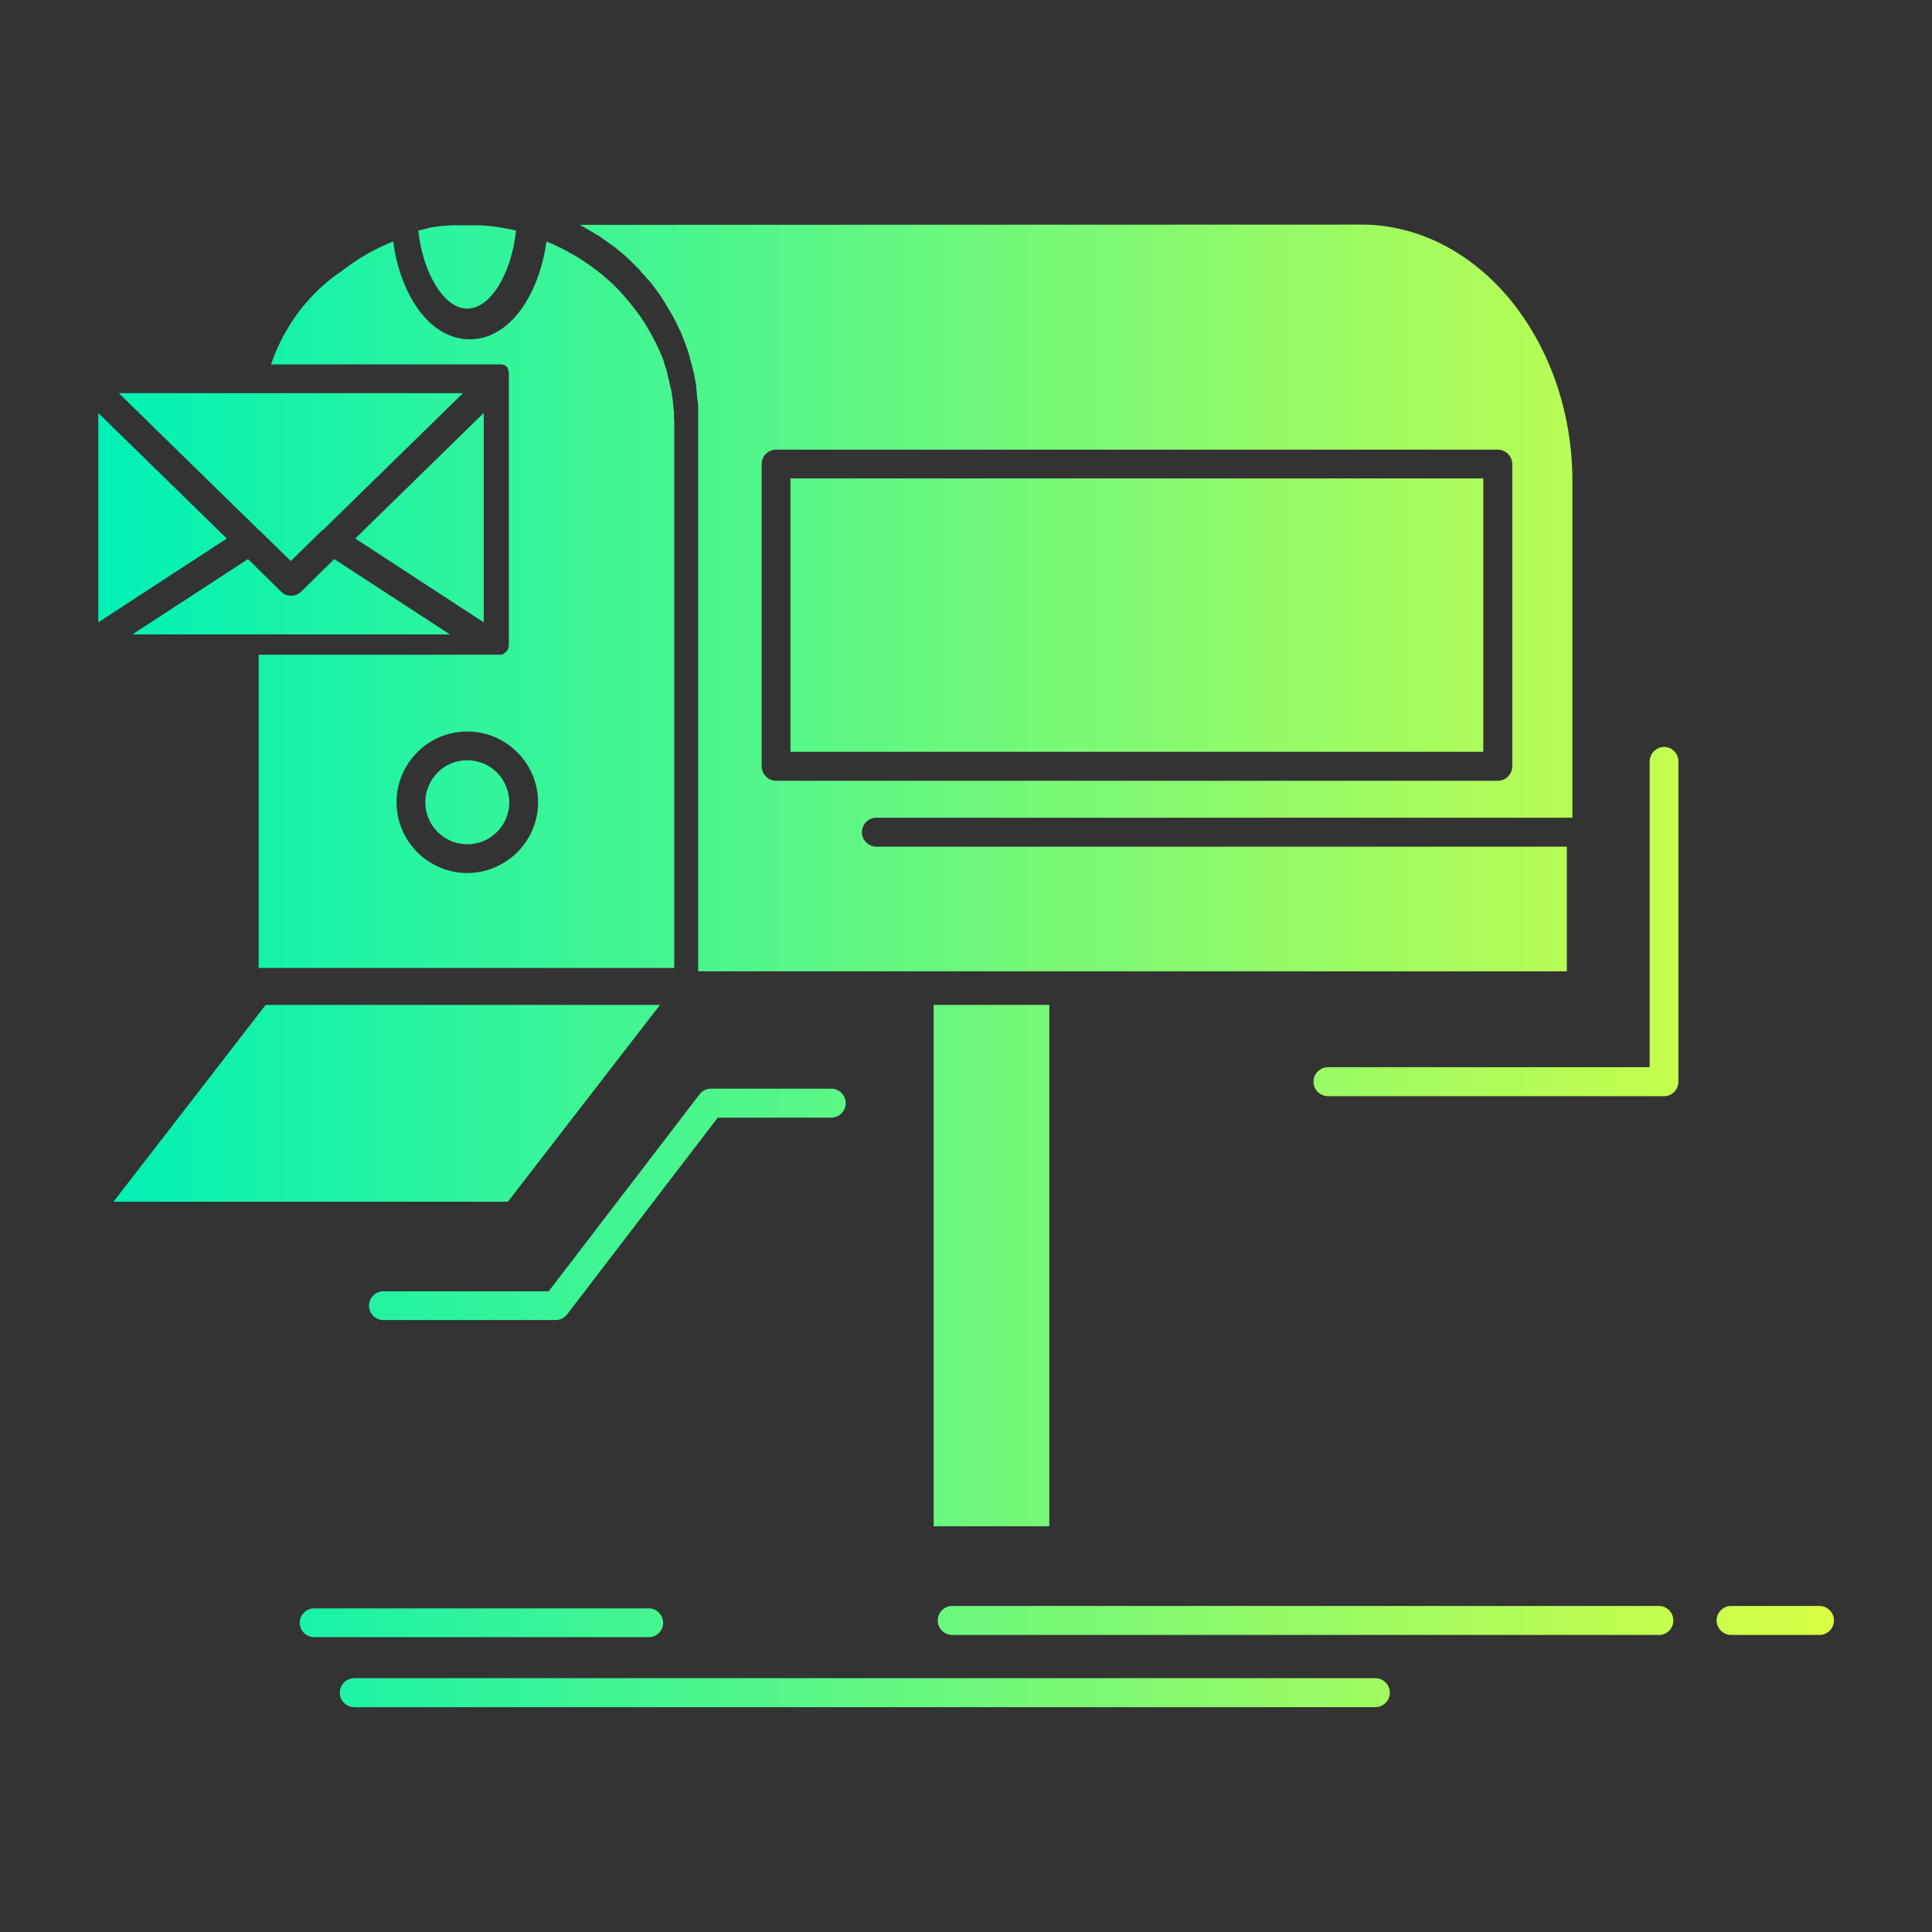 <?xml version="1.0" encoding="utf-8"?>
<!-- Generator: Adobe Illustrator 24.1.2, SVG Export Plug-In . SVG Version: 6.00 Build 0)  -->
<svg version="1.1" id="Layer_1" xmlns="http://www.w3.org/2000/svg" xmlns:xlink="http://www.w3.org/1999/xlink" x="0px" y="0px"
	 viewBox="0 0 800 800" style="enable-background:new 0 0 800 800;" xml:space="preserve">
<rect x="0" y="0" width="800" height="800" fill="#333333" stroke="none"/>
<style type="text/css">
	.st0{fill-rule:evenodd;clip-rule:evenodd;fill:url(#SVGID_1_);}
</style>
<g id="_x33_96_x2C__campaigns_x2C__email_x2C__marketing_x2C__newsletter_x2C__mail">
	<g>
		<linearGradient id="SVGID_1_" gradientUnits="userSpaceOnUse" x1="40.627" y1="399.999" x2="759.373" y2="399.999">
			<stop  offset="0" style="stop-color:#00F1B5"/>
			<stop  offset="1" style="stop-color:#D9FF43"/>
		</linearGradient>
		<path class="st0" d="M321.4,186.2h298.8c3.3,0,6,2.7,6,6v125.1c0,3.3-2.7,6-6,6H321.4c-3.3,0-6-2.7-6-6V192.1
			C315.4,188.8,318.1,186.2,321.4,186.2 M173.2,95.5c1,9,3.6,16.9,7.3,22.8c3.6,5.9,8.2,9.5,13,9.5c4.7,0,9.4-3.6,13-9.5
			c3.6-5.9,6.2-13.8,7.2-22.8c-2.8-0.7-5.6-1.2-8.4-1.6h-0.1l-2.2-0.3h-0.2l-0.2,0h0h-0.1l-0.6-0.1h-0.1h0h-0.2l-0.2,0H201h-0.3
			l-0.1-0.1h-0.2l-1.5-0.1h-0.1l-0.2,0h-0.2h-0.2h-0.2h0h-0.1l-0.2,0h-0.2h-0.2h-0.1H197l-0.2,0h-0.2h-0.2h-0.2h-0.1h-0.1h-0.2h-0.2
			h-0.2h-0.1h0l-0.2,0h-0.2h-0.2h-0.2h-0.1h-0.1H194h-0.2h-0.2h-0.2h-0.2H193h-0.2h-0.2h-0.1h-0.1h-0.2H192h-0.2l-0.2,0h0h-0.1h-0.2
			H191h-0.2h-0.2l0,0h-0.2h-0.2H190l-0.2,0h-0.1h-0.1h-0.2h-0.2l-0.2,0h-0.2h-0.1h-0.2h-0.2h-0.2l-0.2,0h-0.1h0h-0.2h-0.2l-0.2,0
			h-0.2H187h-0.1l-0.2,0h-0.2h-0.2l-0.2,0.1l0,0h-0.2l-0.7,0h-0.1l-0.8,0.1l-0.1,0h-0.2l-0.4,0h-0.2l0,0l-0.8,0.1l-0.1,0
			c-1.7,0.2-3.5,0.5-5.2,0.8h-0.1v0.1C175.8,94.9,174.5,95.2,173.2,95.5z M434.5,416.1h-47.9v215.9h47.9V416.1z M273.3,416.1H110
			c-75.8,98.1,87.6-113.2-63,81.5h163.3L273.3,416.1z M205.8,319.9c-3.1-3.1-7.5-5.1-12.3-5.1c-4.8,0-9.2,1.9-12.3,5.1
			c-3.1,3.1-5.1,7.5-5.1,12.3c0,4.8,2,9.2,5.1,12.3c3.1,3.1,7.5,5.1,12.3,5.1c4.8,0,9.1-1.9,12.3-5.1c3.1-3.1,5.1-7.5,5.1-12.3
			C210.8,327.4,208.9,323,205.8,319.9z M186.3,262.7l-47.9-31.2l-13.7,13.5c-2.3,2.2-6,2.3-8.3,0l-13.7-13.5l-47.9,31.2h46.7h0.1
			H186.3z M193.5,302.9c8.1,0,15.4,3.3,20.7,8.6c5.3,5.3,8.6,12.6,8.6,20.7c0,8.1-3.3,15.4-8.6,20.7c-5.4,5.3-12.7,8.6-20.7,8.6
			c-8.1,0-15.4-3.3-20.7-8.6c-5.3-5.3-8.6-12.6-8.6-20.7c0-8.1,3.3-15.4,8.6-20.7C178,306.2,185.4,302.9,193.5,302.9z M112.2,150.9
			h94h0.1l0,0h0.1h0h0l0,0h0.1l0,0h0l0,0h0.1h0h0l0,0h0h0.1h0l0,0h0l0,0h0l0,0h0.1h0h0l0,0l0.1,0l0,0h0h0h0.1l0,0v0h0.1h0l0,0l0,0
			l0.1,0h0l0,0l0.1,0h0.1l0,0l0,0h0.1v0h0.1l0.1,0h0.1l0.1,0.1l0,0h0.1l0,0h0l0,0h0l0.1,0l0,0v0h0.1l0,0h0v0l0.1,0h0l0,0l0.1,0l0,0
			l0.1,0.1l0,0h0l0.1,0l0,0l0,0l0,0l0.1,0l0,0h0l0.1,0l0,0l0,0l0,0l0,0l0.1,0.1l0,0l0.1,0l0,0l0.1,0.1l0,0l0,0l0,0l0.1,0h0l0,0
			l0.1,0.1l0,0l0.1,0.1l0,0l0.1,0.1l0,0l0.1,0.1l0,0l0.1,0.1l0,0l0.1,0.1l0,0l0.1,0.1l0,0l0,0l0.1,0.1l0,0l0.1,0.1l0,0l0,0.1h0.1
			l0,0.1l0,0l0,0l0,0.1h0l0,0l0,0.1l0,0l0.1,0.1l0,0l0,0.1l0,0l0.1,0.1l0,0l0,0.1l0,0l0,0.1l0,0l0,0.1h0.1l0,0.1l0,0l0,0.1l0,0
			l0,0.1l0,0l0.1,0.1l0,0v0.1h0v0.2l0,0l0,0l0,0.1l0,0l0,0l0.1,0.1l0,0v0.1l0,0l0,0.1l0,0v0.1l0,0l0,0.2l0,0v0.1l0,0v0.1l0,0v0.1
			v0.1v111.8v0.1v0.1l0,0v0.1l0,0v0.1l0,0l0,0.1l0,0l0,0v0.1l0,0l0,0.1l0,0v0.1l0,0l-0.1,0.1l0,0l0,0.1l0,0v0.1h0v0.1l0,0l-0.1,0.1
			l0,0l0,0.1l0,0l0,0.1l0,0l0,0.1h-0.1l0,0.1l0,0l0,0.1l0,0l0,0.1l0,0l-0.1,0.1l0,0l0,0.1l0,0l-0.1,0.1l0,0l0,0.1l0,0l-0.1,0.1l0,0
			l0,0.1h-0.1l0,0.1l0,0l-0.1,0.1l0,0l-0.1,0.1l0,0l-0.1,0.1l0,0l-0.1,0.1l0,0l-0.1,0.1l0,0l-0.1,0.1l0,0l-0.1,0.1l0,0l-0.1,0.1l0,0
			l-0.1,0.1l0,0l-0.1,0l0,0l-0.1,0.1l0,0l-0.1,0.1l0,0l-0.1,0.1l0,0l-0.1,0.1l0,0l-0.1,0h0l-0.1,0.1l0,0l-0.1,0l0,0l-0.1,0.1l0,0
			l-0.1,0l0,0l-0.1,0h0l-0.1,0.1l0,0l-0.1,0.1l0,0l-0.1,0l0,0l-0.1,0h-0.1l-0.1,0h-0.1l-0.1,0l0,0l-0.1,0l0,0l-0.1,0l0,0h-0.1l0,0
			l-0.1,0l0,0l-0.1,0l0,0h-0.1l0,0l-0.1,0l0,0h-0.1l0,0h-0.1l0,0h-0.1l0,0l-0.2,0l0,0h-0.1l0,0h-98.8v129.7h172.1V179.1v-1V178
			l0-0.9v-0.2v-0.8v-0.3l0-0.7v-0.4l0-0.6l-0.1-0.4V173l0-0.5l0-0.4l0-0.6l0-0.4l0-0.7l-0.1-0.2l-0.1-0.8v-0.2l-0.1-0.9l0-0.1
			l-0.1-1l0,0l-0.1-1l0-0.1l-0.1-0.9V165l-0.1-0.8l-0.1-0.2l-0.1-0.7l0-0.3l-0.1-0.6l-0.1-0.4l-0.1-0.5l-0.1-0.5l-0.1-0.4l-0.1-0.6
			l-0.1-0.3l-0.2-0.7l0-0.2l-0.2-0.8l0-0.1l-0.2-0.9v0l-0.3-1l0,0l-0.2-0.9l0-0.1l-0.2-0.8l0-0.2l-0.2-0.7l-0.3-0.9l-0.1-0.3
			l-0.2-0.6l-0.3-0.9l-0.1-0.5l-0.1-0.4l-1-2.6l-0.1-0.1l-0.3-0.8l0,0l-0.4-0.9v0c-1.6-3.5-3.3-6.9-5.3-10.1l0,0l-0.5-0.8l0-0.1
			c-2.5-4-5.4-7.7-8.5-11.3c-1-1.2-2.1-2.4-3.2-3.5l-0.5-0.5l-0.1-0.1l-0.6-0.6l-0.1-0.1l-0.6-0.6l-0.1-0.1l-0.7-0.6l-0.7-0.7
			l-0.1,0l-0.6-0.6l-0.1-0.1l-0.6-0.5l-0.2-0.1l-0.5-0.5l-0.2-0.2l-0.8-0.7l-0.5-0.3l-0.3-0.3l-0.4-0.3l-0.4-0.3l-0.3-0.3l-0.5-0.3
			c-6.2-4.8-13.1-8.7-20.4-11.7c-1.4,9.9-4.5,18.6-8.7,25.4c-5.8,9.4-13.9,15.1-23.1,15.1c-9.2,0-17.3-5.7-23.1-15.1
			c-4.2-6.8-7.3-15.5-8.6-25.4c-7.6,3-14.7,7.1-21.1,12.1C127.7,121.4,117.7,135.1,112.2,150.9z M93.9,223l-53.2-52v86.7L93.9,223z
			 M200.3,171l-53.2,52l53.2,34.7V171z M133.7,219.5l58-56.7h-87.5h-55l57.9,56.6l0.1,0.1l0.1,0.1l0.1,0l13,12.7l13-12.7
			L133.7,219.5L133.7,219.5z M614.2,198.1H327.3v113.2h286.9V198.1z M683.1,315.3c0-3.3,2.7-6,6-6c3.2,0,5.9,2.7,5.9,6v132.6
			c0,3.3-2.7,6-5.9,6H549.9c-3.3,0-6-2.7-6-6s2.7-6,6-6h133.2L683.1,315.3L683.1,315.3z M344.2,450.8c3.3,0,6,2.7,6,6s-2.7,6-6,6
			h-47l-62.4,81.5c-1.2,1.5-2.9,2.3-4.7,2.3h-71.4c-3.2,0-5.9-2.7-5.9-5.9c0-3.3,2.7-6,5.9-6h68.5l62.2-81.2
			c1.1-1.6,2.9-2.7,4.9-2.7L344.2,450.8L344.2,450.8z M146.7,706.9c-3.3,0-6-2.7-6-6c0-3.3,2.7-6,6-6h422.8c3.3,0,6,2.7,6,6
			c0,3.3-2.7,6-6,6H146.7z M394.3,677c-3.3,0-6-2.7-6-6c0-3.3,2.7-6,6-6h292.7c3.2,0,5.9,2.7,5.9,6c0,3.3-2.7,6-5.9,6H394.3z
			 M716.8,677c-3.2,0-6-2.7-6-6c0-3.3,2.7-6,6-6h36.6c3.3,0,6,2.7,6,6c0,3.3-2.7,6-6,6H716.8z M130,677.9c-3.2,0-5.9-2.7-5.9-5.9
			c0-3.3,2.7-6,5.9-6h138.7c3.2,0,5.9,2.7,5.9,6c0,3.2-2.7,5.9-5.9,5.9H130z M240.1,93.1c1.3,0.7,2.5,1.4,3.8,2.2l0.3,0.1l0.1,0.1
			l2.8,1.7l0.1,0l1.3,0.8l0.4,0.3l0.4,0.3l0.4,0.3l0.3,0.2l0.1,0.1l0.4,0.3l0.9,0.6l0.4,0.3l0,0l0.4,0.3l0.4,0.3l0.1,0l0.3,0.2
			l0.4,0.3l0.2,0.1l0.2,0.2l0.4,0.3l0.3,0.2l0.1,0.1l0.4,0.3l0.3,0.3l0,0l0.4,0.3l0.4,0.3l0,0l0.4,0.4l0.4,0.3l0.1,0l0.3,0.3
			l0.4,0.3l0.1,0.1l0.2,0.2l0.4,0.3l0.2,0.2l0.2,0.2l0.4,0.3l0.3,0.3l0.1,0.1l0.4,0.4l0.4,0.3l0,0l0.4,0.4l0.4,0.4h0l0.3,0.3
			l0.4,0.4l0.1,0.1l0.2,0.2l0.4,0.4l0.2,0.2l0.2,0.2l0.3,0.4l0.3,0.2l0.1,0.1l0.4,0.4l0.3,0.3l0,0l0.4,0.4l0.3,0.4h0l0.3,0.4
			l0.3,0.4l0.1,0.1l0.3,0.3l0.5,0.5l0.2,0.2l0.6,0.7l0.1,0.1l0.6,0.8l0.1,0l0.7,0.8v0l0.7,0.8l0,0c1.4,1.9,2.9,3.8,4.2,5.7l0.2,0.3
			l0.4,0.7l0.1,0.2l0.5,0.7l0.1,0.2l0.5,0.8l0,0.1l0.6,0.9l0,0c0.8,1.4,1.6,2.7,2.4,4.1l0.3,0.6l0.2,0.4l0.6,1.1l0.2,0.4l0.8,1.7
			l0.1,0.2l0.4,0.8l1,2.2h0l0.4,1l0,0.1l0.9,2.2l0.3,0.7l0.1,0.4l0.6,1.7l0.2,0.5l0.4,1.2l0.1,0.3l0.2,0.8l0.1,0.3l0.2,0.9l0.3,1
			l0,0.1v0.1l0.3,1l0.3,1.1v0.1l0.3,1l0,0.1l0.2,0.9l0.1,0.3l0.3,1.2l0.1,0.7l0.1,0.5l0.2,1.2l0.1,0.5l0.1,0.7l0.1,0.4l0.1,0.8
			l0,0.3l0.1,0.9l0,0.2l0.1,1l0,0.1l0.1,1.1l0.1,1.1v0.1l0.1,1l0.1,0.2l0.1,0.9v0.3l0.1,0.8l0,0.4l0,0.7l0,0.5l0,0.6l0,0.6v0.5
			l0,0.7l0,0.4v0.9v0.3l0,0.9v0.2l0,1v0.1v1.1v225.2h89.1h60.1h210.5v-51.6H362.9c-3.2,0-6-2.7-6-6c0-3.3,2.7-6,6-6h288.2V199.3
			c0-29.5-10-56.1-26-75.5c-15.8-19-37.6-30.8-61.4-30.8L240.1,93.1L240.1,93.1z"/>
	</g>
</g>
<g id="Layer_1_1_">
</g>
</svg>
